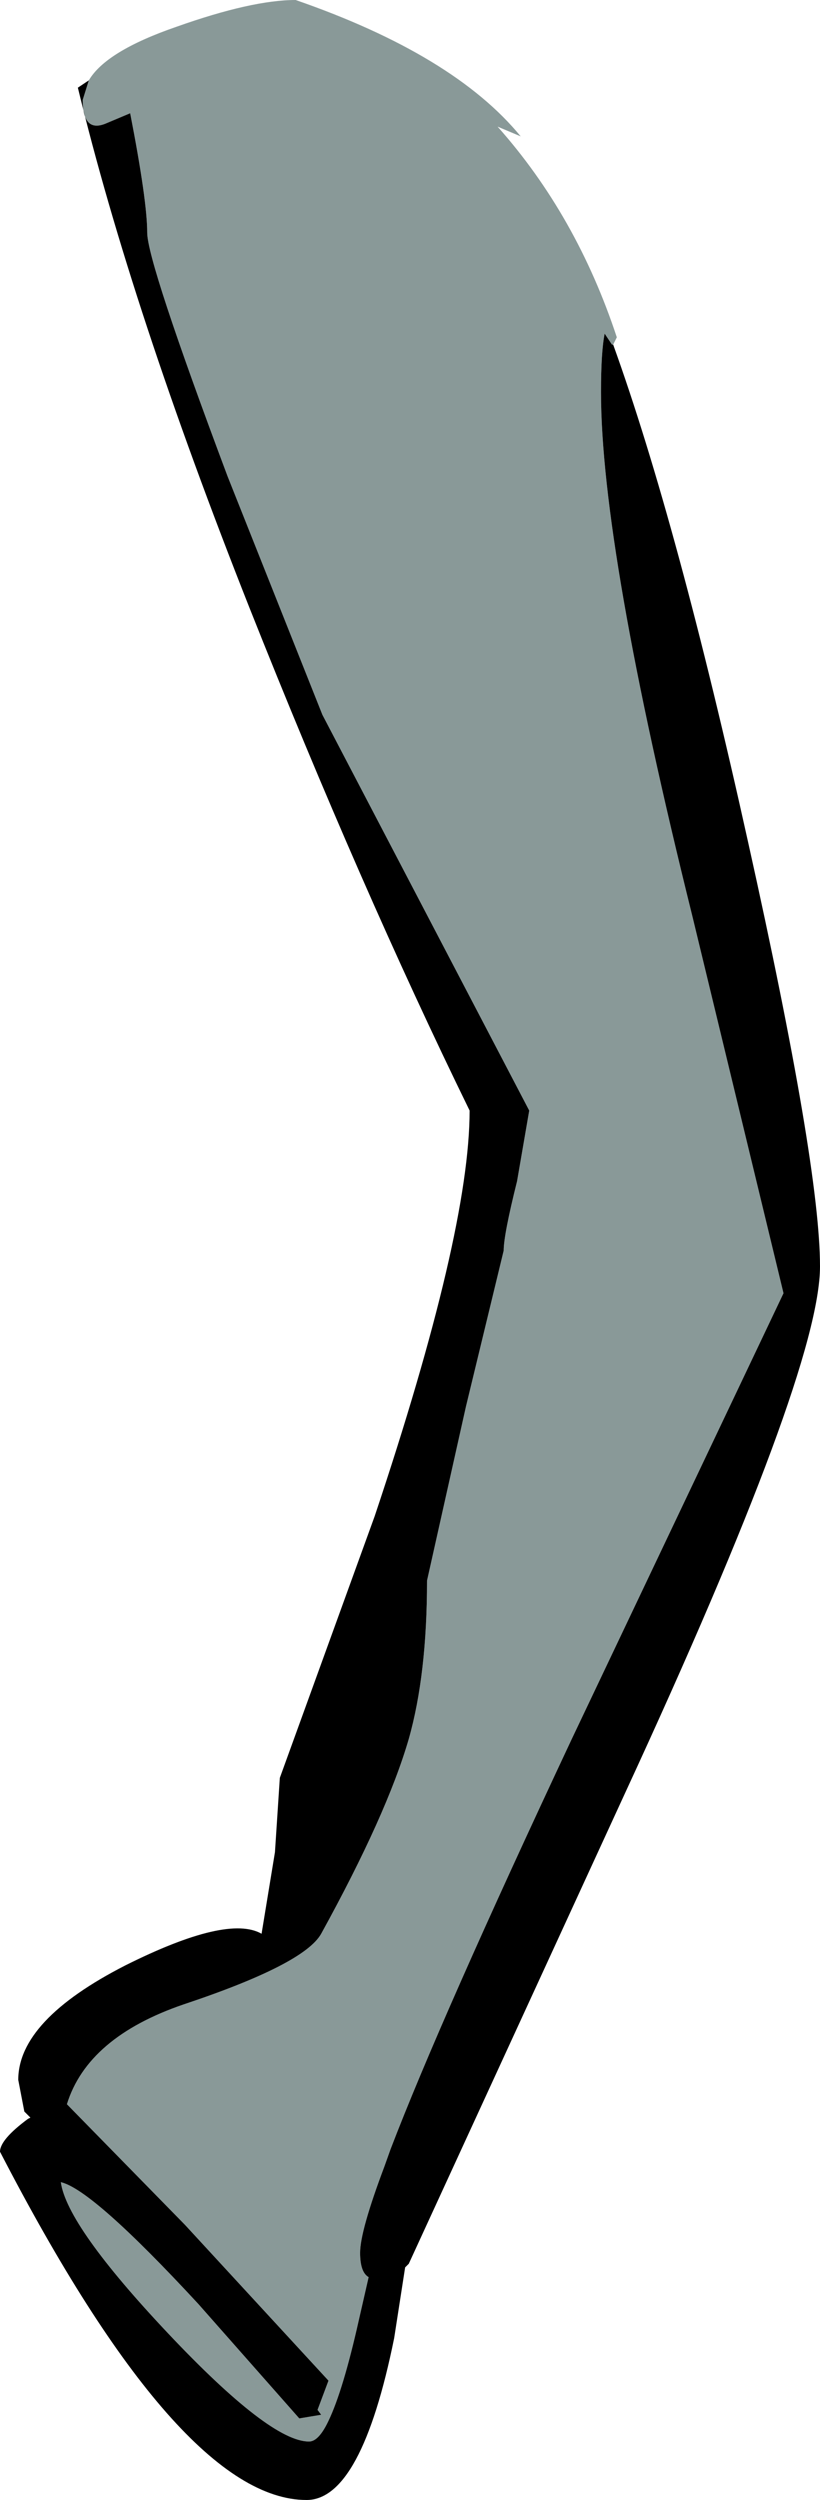 <?xml version="1.0" encoding="UTF-8" standalone="no"?>
<svg xmlns:xlink="http://www.w3.org/1999/xlink" height="102.65px" width="33.7px" xmlns="http://www.w3.org/2000/svg">
  <g transform="matrix(1.0, 0.0, 0.0, 1.0, 8.55, 9.45)">
    <path d="M-4.9 -6.15 Q-4.2 -7.35 -1.3 -8.35 1.8 -9.45 3.6 -9.45 10.1 -7.2 12.85 -3.85 L11.9 -4.25 Q15.15 -0.6 16.8 4.4 L16.65 4.7 16.6 4.7 16.3 4.25 Q16.15 5.0 16.15 6.65 16.15 13.05 19.9 28.15 L23.65 43.65 14.95 61.95 Q9.55 73.45 7.5 78.8 L7.25 79.5 Q6.25 82.15 6.25 83.05 6.25 83.85 6.6 84.05 L6.2 85.8 Q5.55 88.7 4.95 89.95 4.55 90.8 4.15 90.8 2.55 90.8 -1.65 86.35 -5.8 81.95 -6.05 80.15 -4.75 80.45 -0.4 85.15 L3.75 89.85 4.65 89.7 4.5 89.5 4.95 88.3 -0.95 81.9 -5.8 76.95 Q-4.95 74.2 -1.0 72.85 3.95 71.2 4.65 69.95 7.35 65.05 8.25 61.95 9.0 59.3 9.0 55.45 L10.6 48.3 12.15 41.9 Q12.15 41.25 12.7 39.05 L13.2 36.15 4.7 19.9 0.8 10.1 Q-2.5 1.3 -2.5 0.1 -2.5 -1.2 -3.2 -4.8 L-4.15 -4.4 Q-5.15 -3.95 -5.15 -5.35 L-4.9 -6.15" fill="#899998" fill-rule="evenodd" stroke="none"/>
    <path d="M16.65 4.7 Q19.3 12.05 22.2 25.15 25.15 38.4 25.15 42.55 25.15 46.85 17.15 64.15 L8.25 83.5 8.1 83.65 7.65 86.55 Q6.3 93.2 4.05 93.2 -1.15 93.2 -8.55 78.9 -8.55 78.4 -7.4 77.55 L-7.3 77.5 -7.55 77.25 -7.8 75.95 Q-7.8 73.5 -3.4 71.25 0.8 69.15 2.2 69.95 L2.75 66.6 2.95 63.55 6.85 52.8 Q10.75 41.15 10.75 36.15 6.25 26.95 1.7 15.5 -3.15 3.25 -5.35 -5.85 L-4.9 -6.15 -5.15 -5.35 Q-5.15 -3.95 -4.15 -4.4 L-3.2 -4.8 Q-2.5 -1.2 -2.5 0.1 -2.5 1.3 0.8 10.1 L4.7 19.9 13.2 36.15 12.7 39.05 Q12.15 41.25 12.15 41.9 L10.6 48.3 9.0 55.45 Q9.0 59.3 8.25 61.95 7.35 65.05 4.65 69.95 3.95 71.2 -1.0 72.85 -4.95 74.2 -5.8 76.95 L-0.95 81.9 4.95 88.3 4.5 89.5 4.65 89.7 3.75 89.85 -0.4 85.15 Q-4.75 80.45 -6.05 80.15 -5.8 81.95 -1.65 86.35 2.55 90.8 4.15 90.8 4.55 90.8 4.95 89.95 5.55 88.7 6.2 85.8 L6.6 84.05 Q6.25 83.85 6.25 83.05 6.25 82.15 7.25 79.5 L7.5 78.8 Q9.55 73.45 14.95 61.95 L23.65 43.65 19.9 28.15 Q16.15 13.05 16.15 6.65 16.15 5.0 16.3 4.25 L16.6 4.7 16.65 4.7" fill="#000000" fill-rule="evenodd" stroke="none"/>
  </g>
</svg>
